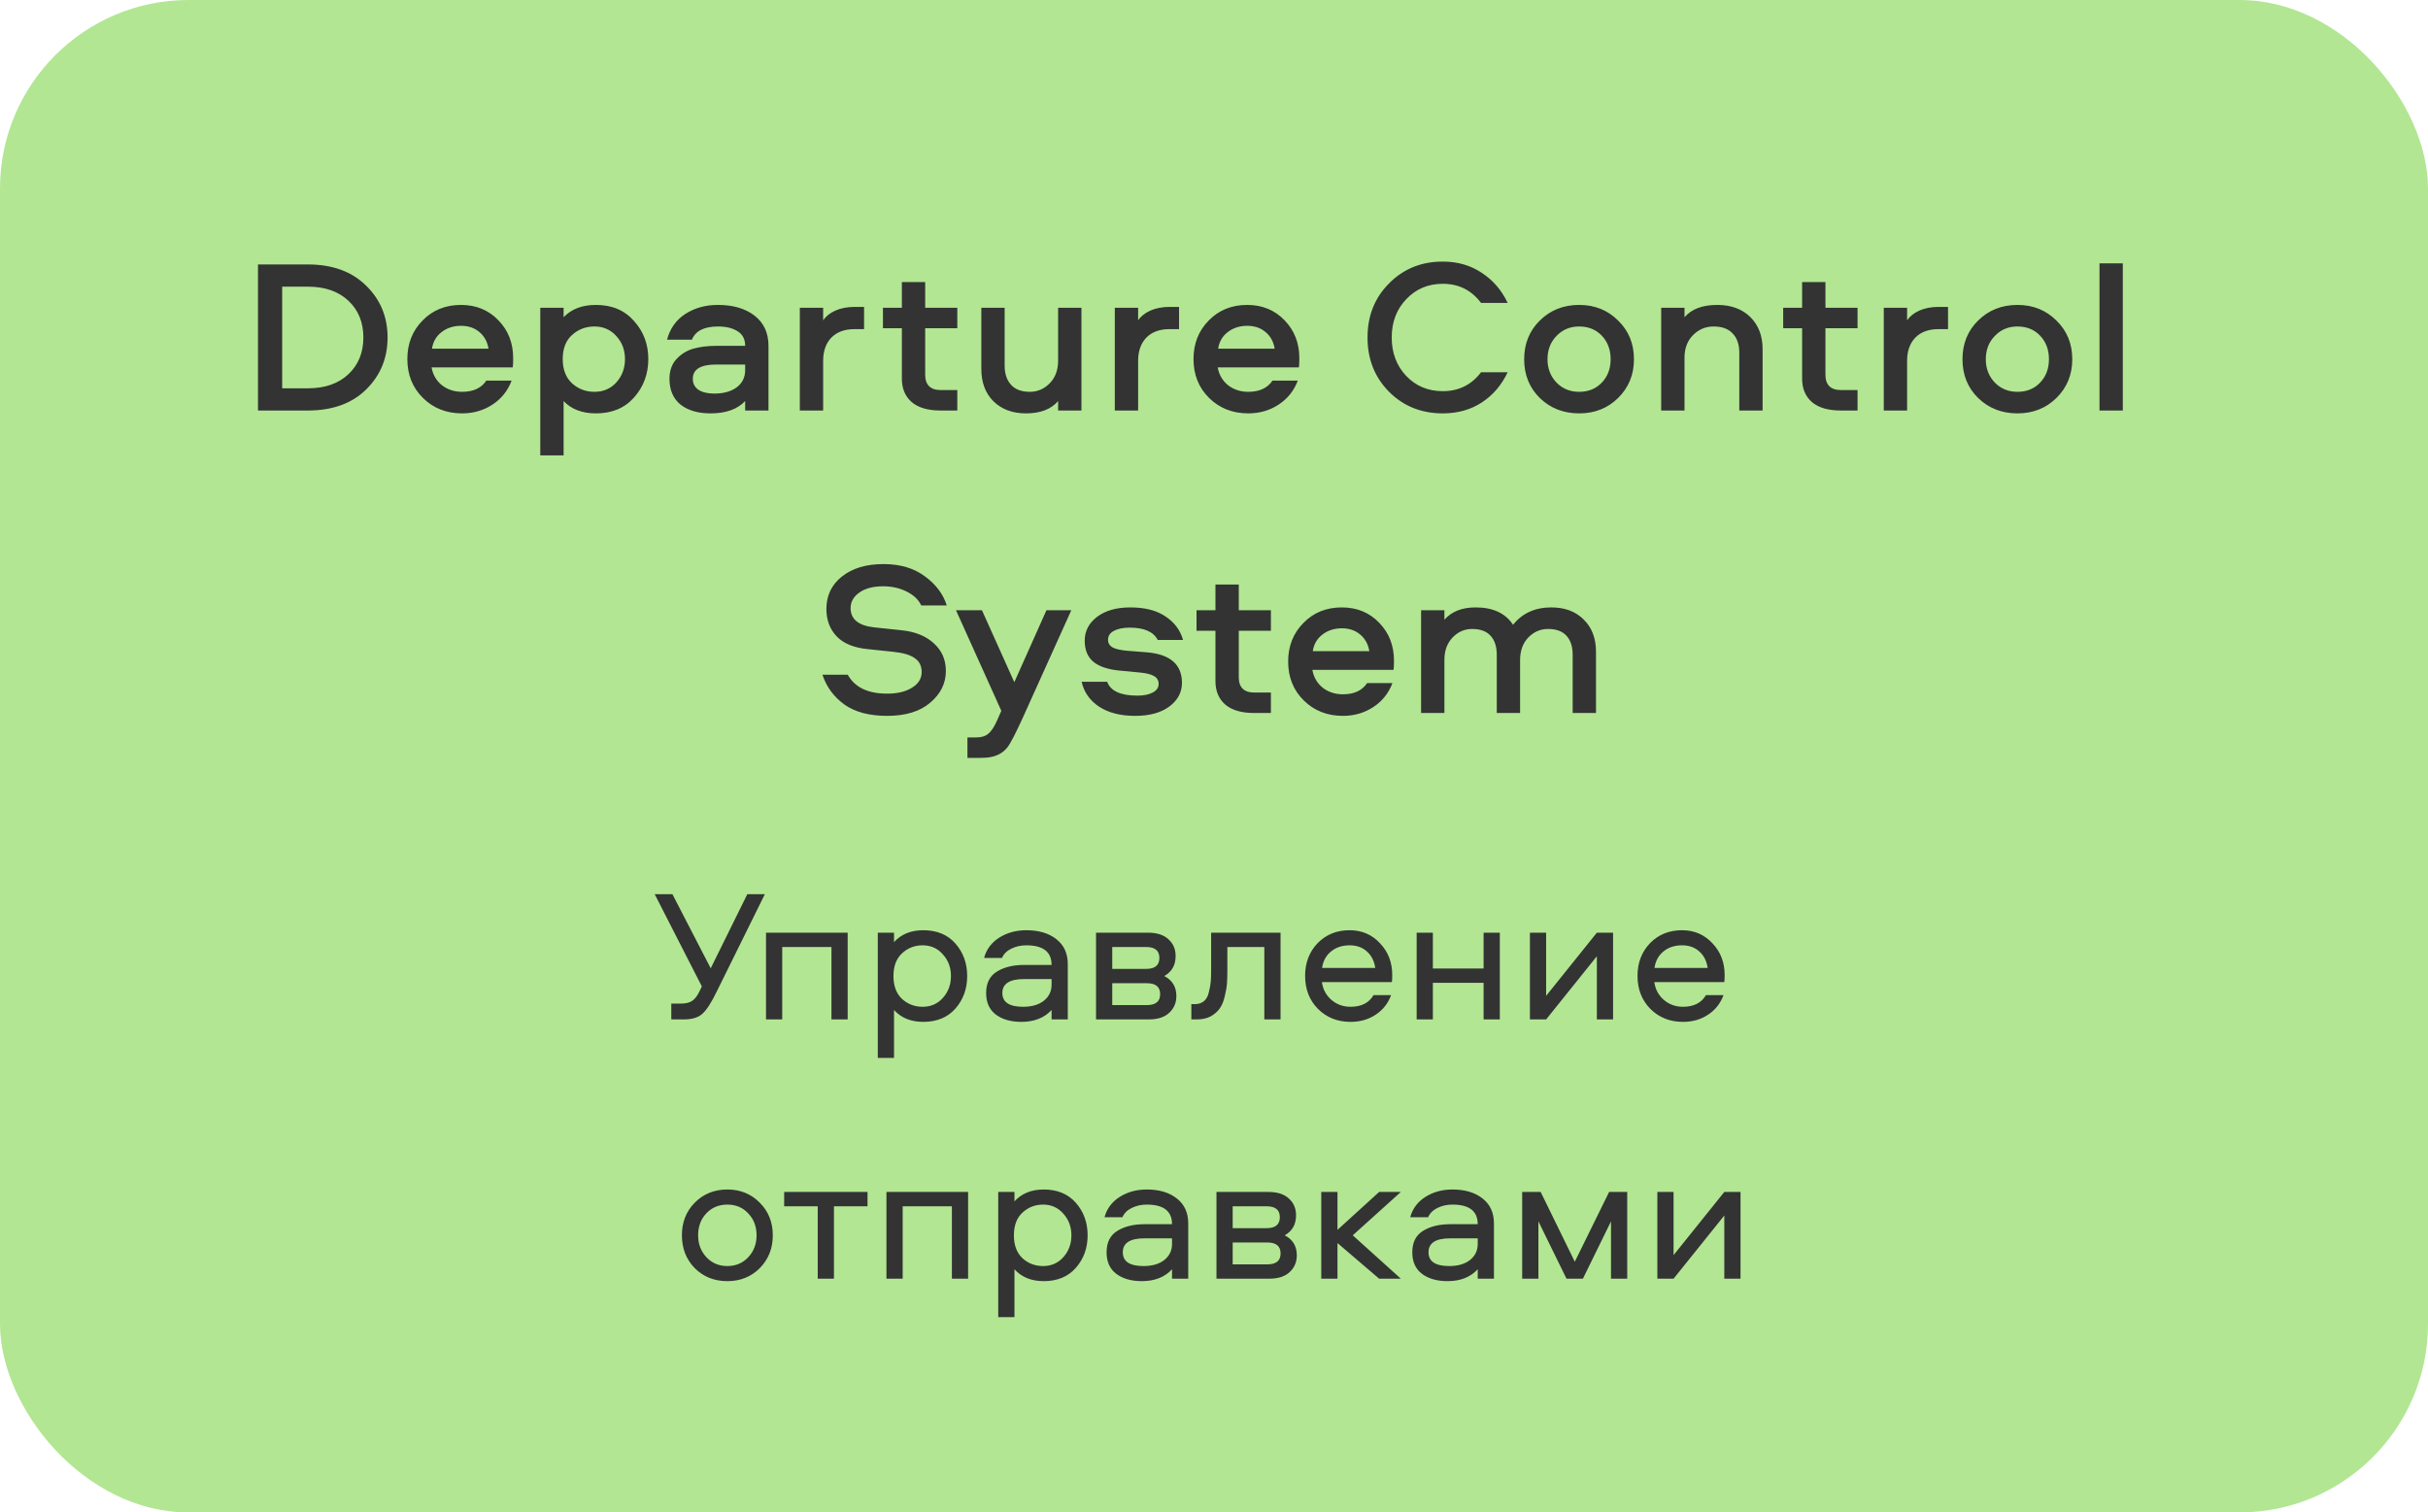 <?xml version="1.0" encoding="UTF-8"?> <svg xmlns="http://www.w3.org/2000/svg" width="618" height="385" viewBox="0 0 618 385" fill="none"><rect width="618" height="385" rx="48" fill="#B2E693"></rect><path d="M65.665 67.316H78.321C84.593 67.316 89.54 69.108 93.161 72.692C96.82 76.239 98.649 80.644 98.649 85.908C98.649 91.172 96.82 95.596 93.161 99.18C89.54 102.727 84.593 104.5 78.321 104.5H65.665V67.316ZM88.681 95.26C91.22 92.871 92.489 89.753 92.489 85.908C92.489 82.063 91.22 78.945 88.681 76.556C86.142 74.167 82.708 72.972 78.377 72.972H71.825V98.844H78.377C82.708 98.844 86.142 97.649 88.681 95.26ZM117.627 99.74C120.464 99.74 122.517 98.788 123.787 96.884H130.227C129.256 99.46 127.632 101.495 125.355 102.988C123.077 104.481 120.501 105.228 117.627 105.228C113.632 105.228 110.309 103.921 107.659 101.308C105.008 98.695 103.683 95.391 103.683 91.396C103.683 87.476 104.971 84.209 107.547 81.596C110.123 78.945 113.389 77.62 117.347 77.62C121.192 77.62 124.365 78.927 126.867 81.54C129.368 84.116 130.619 87.327 130.619 91.172C130.619 92.367 130.581 93.151 130.507 93.524H109.843C110.179 95.391 111.056 96.903 112.475 98.06C113.931 99.18 115.648 99.74 117.627 99.74ZM117.347 82.94C115.405 82.94 113.744 83.481 112.363 84.564C111.019 85.609 110.216 87.009 109.955 88.764H124.347C124.048 86.972 123.264 85.553 121.995 84.508C120.763 83.463 119.213 82.94 117.347 82.94ZM143.454 115.924H137.518V78.348H143.454V80.756C145.432 78.665 148.176 77.62 151.686 77.62C155.755 77.62 158.984 78.983 161.374 81.708C163.8 84.396 165.014 87.625 165.014 91.396C165.014 95.204 163.8 98.471 161.374 101.196C158.984 103.884 155.755 105.228 151.686 105.228C148.176 105.228 145.432 104.183 143.454 102.092V115.924ZM145.582 85.292C144.014 86.711 143.23 88.745 143.23 91.396C143.23 94.047 144.014 96.1 145.582 97.556C147.187 99.012 149.091 99.74 151.294 99.74C153.571 99.74 155.438 98.937 156.894 97.332C158.35 95.689 159.078 93.711 159.078 91.396C159.078 89.119 158.35 87.177 156.894 85.572C155.438 83.929 153.571 83.108 151.294 83.108C149.091 83.108 147.187 83.836 145.582 85.292ZM182.724 77.62C186.607 77.62 189.724 78.535 192.076 80.364C194.428 82.193 195.604 84.751 195.604 88.036V104.5H189.668V102.092C187.689 104.183 184.759 105.228 180.876 105.228C177.665 105.228 175.108 104.481 173.204 102.988C171.337 101.457 170.404 99.273 170.404 96.436C170.404 94.383 170.983 92.721 172.14 91.452C173.335 90.145 174.772 89.249 176.452 88.764C178.169 88.279 180.129 88.036 182.332 88.036H189.668C189.668 86.356 189.033 85.124 187.764 84.34C186.495 83.519 184.833 83.108 182.78 83.108C179.233 83.108 177.012 84.228 176.116 86.468H169.788C170.535 83.631 172.084 81.447 174.436 79.916C176.825 78.385 179.588 77.62 182.724 77.62ZM189.668 94.196V92.796H182.276C178.319 92.796 176.34 94.009 176.34 96.436C176.34 97.631 176.825 98.564 177.796 99.236C178.767 99.871 180.111 100.188 181.828 100.188C184.143 100.188 186.028 99.665 187.484 98.62C188.94 97.537 189.668 96.063 189.668 94.196ZM203.58 78.348H209.516V81.54C210.188 80.532 211.215 79.711 212.596 79.076C214.015 78.441 215.658 78.124 217.524 78.124H219.932V83.78H217.524C214.986 83.78 213.007 84.508 211.588 85.964C210.207 87.42 209.516 89.38 209.516 91.844V104.5H203.58V78.348ZM229.552 71.796H235.488V78.348H243.664V83.556H235.488V95.372C235.488 97.985 236.813 99.292 239.464 99.292H243.664V104.5H239.408C236.197 104.5 233.752 103.791 232.072 102.372C230.392 100.916 229.552 98.919 229.552 96.38V83.556H224.736V78.348H229.552V71.796ZM261.146 105.228C257.711 105.228 254.949 104.201 252.858 102.148C250.805 100.095 249.778 97.351 249.778 93.916V78.348H255.714V93.076C255.714 95.129 256.255 96.753 257.338 97.948C258.421 99.143 260.007 99.74 262.098 99.74C264.077 99.74 265.775 99.012 267.194 97.556C268.613 96.1 269.322 94.177 269.322 91.788V78.348H275.258V104.5H269.322V102.092C267.53 104.183 264.805 105.228 261.146 105.228ZM283.752 78.348H289.688V81.54C290.36 80.532 291.387 79.711 292.768 79.076C294.187 78.441 295.829 78.124 297.696 78.124H300.104V83.78H297.696C295.157 83.78 293.179 84.508 291.76 85.964C290.379 87.42 289.688 89.38 289.688 91.844V104.5H283.752V78.348ZM317.728 99.74C320.566 99.74 322.619 98.788 323.888 96.884H330.328C329.358 99.46 327.734 101.495 325.456 102.988C323.179 104.481 320.603 105.228 317.728 105.228C313.734 105.228 310.411 103.921 307.76 101.308C305.11 98.695 303.784 95.391 303.784 91.396C303.784 87.476 305.072 84.209 307.648 81.596C310.224 78.945 313.491 77.62 317.448 77.62C321.294 77.62 324.467 78.927 326.968 81.54C329.47 84.116 330.72 87.327 330.72 91.172C330.72 92.367 330.683 93.151 330.608 93.524H309.944C310.28 95.391 311.158 96.903 312.576 98.06C314.032 99.18 315.75 99.74 317.728 99.74ZM317.448 82.94C315.507 82.94 313.846 83.481 312.464 84.564C311.12 85.609 310.318 87.009 310.056 88.764H324.448C324.15 86.972 323.366 85.553 322.096 84.508C320.864 83.463 319.315 82.94 317.448 82.94ZM367.228 72.244C363.495 72.244 360.396 73.551 357.932 76.164C355.468 78.74 354.236 81.988 354.236 85.908C354.236 89.828 355.468 93.095 357.932 95.708C360.396 98.284 363.495 99.572 367.228 99.572C371.297 99.572 374.545 97.967 376.972 94.756H383.748C382.217 98.004 380.033 100.561 377.196 102.428C374.359 104.295 371.036 105.228 367.228 105.228C361.777 105.228 357.223 103.399 353.564 99.74C349.905 96.044 348.076 91.433 348.076 85.908C348.076 80.383 349.905 75.791 353.564 72.132C357.223 68.436 361.777 66.588 367.228 66.588C370.999 66.588 374.303 67.54 377.14 69.444C380.015 71.311 382.217 73.868 383.748 77.116H376.972C374.545 73.868 371.297 72.244 367.228 72.244ZM401.948 77.62C405.906 77.62 409.21 78.945 411.86 81.596C414.548 84.209 415.892 87.495 415.892 91.452C415.892 95.372 414.548 98.657 411.86 101.308C409.21 103.921 405.906 105.228 401.948 105.228C397.954 105.228 394.612 103.921 391.924 101.308C389.274 98.695 387.948 95.409 387.948 91.452C387.948 87.495 389.274 84.209 391.924 81.596C394.612 78.945 397.954 77.62 401.948 77.62ZM401.948 99.74C404.3 99.74 406.223 98.956 407.716 97.388C409.21 95.82 409.956 93.841 409.956 91.452C409.956 89.025 409.21 87.028 407.716 85.46C406.223 83.892 404.3 83.108 401.948 83.108C399.634 83.108 397.711 83.911 396.18 85.516C394.65 87.084 393.884 89.063 393.884 91.452C393.884 93.804 394.65 95.783 396.18 97.388C397.711 98.956 399.634 99.74 401.948 99.74ZM437.102 77.62C440.612 77.62 443.412 78.647 445.502 80.7C447.593 82.753 448.638 85.497 448.638 88.932V104.5H442.702V89.772C442.702 87.681 442.142 86.057 441.022 84.9C439.94 83.705 438.316 83.108 436.15 83.108C434.134 83.108 432.398 83.836 430.942 85.292C429.486 86.748 428.758 88.671 428.758 91.06V104.5H422.822V78.348H428.758V80.756C430.55 78.665 433.332 77.62 437.102 77.62ZM458.693 71.796H464.629V78.348H472.805V83.556H464.629V95.372C464.629 97.985 465.954 99.292 468.605 99.292H472.805V104.5H468.549C465.338 104.5 462.893 103.791 461.213 102.372C459.533 100.916 458.693 98.919 458.693 96.38V83.556H453.877V78.348H458.693V71.796ZM479.479 78.348H485.415V81.54C486.087 80.532 487.113 79.711 488.495 79.076C489.913 78.441 491.556 78.124 493.423 78.124H495.831V83.78H493.423C490.884 83.78 488.905 84.508 487.487 85.964C486.105 87.42 485.415 89.38 485.415 91.844V104.5H479.479V78.348ZM513.511 77.62C517.468 77.62 520.772 78.945 523.423 81.596C526.111 84.209 527.455 87.495 527.455 91.452C527.455 95.372 526.111 98.657 523.423 101.308C520.772 103.921 517.468 105.228 513.511 105.228C509.516 105.228 506.175 103.921 503.487 101.308C500.836 98.695 499.511 95.409 499.511 91.452C499.511 87.495 500.836 84.209 503.487 81.596C506.175 78.945 509.516 77.62 513.511 77.62ZM513.511 99.74C515.863 99.74 517.786 98.956 519.279 97.388C520.772 95.82 521.519 93.841 521.519 91.452C521.519 89.025 520.772 87.028 519.279 85.46C517.786 83.892 515.863 83.108 513.511 83.108C511.196 83.108 509.274 83.911 507.743 85.516C506.212 87.084 505.447 89.063 505.447 91.452C505.447 93.804 506.212 95.783 507.743 97.388C509.274 98.956 511.196 99.74 513.511 99.74ZM534.385 67.036H540.321V104.5H534.385V67.036ZM209.336 171.756H215.776C217.568 174.967 220.91 176.572 225.8 176.572C228.414 176.572 230.523 176.068 232.128 175.06C233.771 174.052 234.592 172.727 234.592 171.084C234.592 169.516 234.014 168.34 232.856 167.556C231.736 166.735 229.944 166.193 227.48 165.932L221.04 165.26C217.419 164.924 214.731 163.841 212.976 162.012C211.222 160.183 210.344 157.849 210.344 155.012C210.344 151.615 211.651 148.871 214.264 146.78C216.915 144.652 220.462 143.588 224.904 143.588C229.123 143.588 232.632 144.633 235.432 146.724C238.232 148.777 240.08 151.241 240.976 154.116H234.48C233.808 152.66 232.576 151.484 230.784 150.588C228.992 149.692 226.995 149.244 224.792 149.244C222.216 149.244 220.182 149.785 218.688 150.868C217.232 151.913 216.504 153.22 216.504 154.788C216.504 157.663 218.558 159.305 222.664 159.716L229.552 160.444C233.024 160.817 235.75 161.937 237.728 163.804C239.744 165.633 240.752 167.967 240.752 170.804C240.752 173.94 239.427 176.628 236.776 178.868C234.163 181.108 230.504 182.228 225.8 182.228C221.246 182.228 217.606 181.257 214.88 179.316C212.192 177.337 210.344 174.817 209.336 171.756ZM254.868 180.94L243.332 155.348H249.94L258.172 173.66L266.348 155.348H272.676L260.244 182.9C258.415 186.895 257.127 189.359 256.38 190.292C255.148 191.823 253.375 192.681 251.06 192.868C250.575 192.905 250.033 192.924 249.436 192.924H246.244V187.716H248.54C249.809 187.716 250.817 187.399 251.564 186.764C252.348 186.129 253.113 184.953 253.86 183.236L254.868 180.94ZM301.124 162.908H294.684C293.601 160.817 291.23 159.772 287.572 159.772C285.854 159.772 284.492 160.052 283.484 160.612C282.513 161.135 282.028 161.881 282.028 162.852C282.028 163.711 282.42 164.364 283.204 164.812C283.988 165.223 285.201 165.503 286.844 165.652L291.828 166.044C297.838 166.529 300.844 169.124 300.844 173.828C300.844 176.255 299.761 178.271 297.596 179.876C295.468 181.444 292.574 182.228 288.916 182.228C285.182 182.228 282.121 181.444 279.732 179.876C277.38 178.308 275.905 176.199 275.308 173.548H281.804C282.662 175.9 285.238 177.076 289.532 177.076C291.137 177.076 292.425 176.815 293.396 176.292C294.404 175.769 294.908 175.041 294.908 174.108C294.908 173.212 294.516 172.54 293.732 172.092C292.948 171.644 291.753 171.345 290.148 171.196L284.828 170.692C281.878 170.393 279.676 169.628 278.22 168.396C276.801 167.164 276.092 165.391 276.092 163.076C276.092 160.649 277.137 158.633 279.228 157.028C281.356 155.423 284.174 154.62 287.684 154.62C291.417 154.62 294.404 155.385 296.644 156.916C298.921 158.409 300.414 160.407 301.124 162.908ZM309.368 148.796H315.304V155.348H323.48V160.556H315.304V172.372C315.304 174.985 316.63 176.292 319.28 176.292H323.48V181.5H319.224C316.014 181.5 313.568 180.791 311.888 179.372C310.208 177.916 309.368 175.919 309.368 173.38V160.556H304.552V155.348H309.368V148.796ZM341.818 176.74C344.656 176.74 346.709 175.788 347.978 173.884H354.418C353.448 176.46 351.824 178.495 349.546 179.988C347.269 181.481 344.693 182.228 341.818 182.228C337.824 182.228 334.501 180.921 331.85 178.308C329.2 175.695 327.874 172.391 327.874 168.396C327.874 164.476 329.162 161.209 331.738 158.596C334.314 155.945 337.581 154.62 341.538 154.62C345.384 154.62 348.557 155.927 351.058 158.54C353.56 161.116 354.81 164.327 354.81 168.172C354.81 169.367 354.773 170.151 354.698 170.524H334.034C334.37 172.391 335.248 173.903 336.666 175.06C338.122 176.18 339.84 176.74 341.818 176.74ZM341.538 159.94C339.597 159.94 337.936 160.481 336.554 161.564C335.21 162.609 334.408 164.009 334.146 165.764H348.538C348.24 163.972 347.456 162.553 346.186 161.508C344.954 160.463 343.405 159.94 341.538 159.94ZM400.293 181.5V166.66C400.293 164.607 399.77 163.001 398.725 161.844C397.68 160.687 396.112 160.108 394.021 160.108C392.08 160.108 390.4 160.836 388.981 162.292C387.6 163.748 386.909 165.671 386.909 168.06V181.5H380.973V166.66C380.973 164.607 380.45 163.001 379.405 161.844C378.36 160.687 376.792 160.108 374.701 160.108C372.76 160.108 371.098 160.836 369.717 162.292C368.336 163.748 367.645 165.633 367.645 167.948V181.5H361.709V155.348H367.645V157.756C369.474 155.665 372.125 154.62 375.597 154.62C380.002 154.62 383.176 156.095 385.117 159.044C387.469 156.095 390.717 154.62 394.861 154.62C398.296 154.62 401.04 155.647 403.093 157.7C405.184 159.753 406.229 162.479 406.229 165.876V181.5H400.293Z" fill="#333333"></path><path d="M166.642 227.628H171.154L180.898 246.492L190.21 227.628H194.674L182.578 252.108C181.17 255.052 179.922 257.02 178.834 258.012C177.778 259.004 176.194 259.5 174.082 259.5H170.866V255.468H173.362C174.546 255.468 175.474 255.244 176.146 254.796C176.85 254.348 177.49 253.516 178.066 252.3L178.642 251.1L166.642 227.628ZM194.973 237.42H215.757V259.5H211.629V241.068H199.101V259.5H194.973V237.42ZM227.554 269.292H223.426V237.42H227.554V239.82C229.378 237.804 231.858 236.796 234.994 236.796C238.482 236.796 241.218 237.932 243.202 240.204C245.186 242.476 246.178 245.228 246.178 248.46C246.178 251.692 245.186 254.444 243.202 256.716C241.218 258.988 238.482 260.124 234.994 260.124C231.858 260.124 229.378 259.116 227.554 257.1V269.292ZM229.57 242.7C228.13 244.044 227.41 245.964 227.41 248.46C227.41 250.956 228.13 252.892 229.57 254.268C231.042 255.612 232.802 256.284 234.85 256.284C236.93 256.284 238.642 255.532 239.986 254.028C241.362 252.492 242.05 250.636 242.05 248.46C242.05 246.284 241.362 244.444 239.986 242.94C238.642 241.404 236.93 240.636 234.85 240.636C232.802 240.636 231.042 241.324 229.57 242.7ZM261.227 236.796C264.427 236.796 266.987 237.564 268.907 239.1C270.827 240.604 271.787 242.716 271.787 245.436V259.5H267.659V257.1C265.803 259.116 263.243 260.124 259.979 260.124C257.291 260.124 255.115 259.5 253.451 258.252C251.819 257.004 251.003 255.18 251.003 252.78C251.003 250.284 251.899 248.476 253.691 247.356C255.515 246.204 257.851 245.628 260.699 245.628H267.659C267.659 242.3 265.515 240.636 261.227 240.636C259.819 240.636 258.539 240.924 257.387 241.5C256.267 242.044 255.483 242.828 255.035 243.852H250.475C251.083 241.644 252.379 239.916 254.363 238.668C256.347 237.42 258.635 236.796 261.227 236.796ZM267.659 250.668V249.228H260.651C256.971 249.228 255.131 250.412 255.131 252.78C255.131 255.116 256.891 256.284 260.411 256.284C262.619 256.284 264.379 255.772 265.691 254.748C267.003 253.692 267.659 252.332 267.659 250.668ZM296.349 248.46C298.397 249.516 299.421 251.212 299.421 253.548C299.421 255.276 298.813 256.7 297.597 257.82C296.413 258.94 294.669 259.5 292.365 259.5H278.973V237.42H292.173C294.477 237.42 296.221 237.98 297.405 239.1C298.621 240.188 299.229 241.612 299.229 243.372C299.229 245.676 298.269 247.372 296.349 248.46ZM283.101 255.852H291.933C294.173 255.852 295.293 254.924 295.293 253.068C295.293 251.212 294.173 250.284 291.933 250.284H283.101V255.852ZM283.101 246.636H291.741C293.981 246.636 295.101 245.708 295.101 243.852C295.101 241.996 293.981 241.068 291.741 241.068H283.101V246.636ZM308.273 237.42H325.937V259.5H321.809V241.068H312.401V246.78C312.401 248.124 312.369 249.292 312.305 250.284C312.241 251.244 312.049 252.364 311.729 253.644C311.441 254.892 311.025 255.9 310.481 256.668C309.969 257.436 309.217 258.108 308.225 258.684C307.233 259.228 306.033 259.5 304.625 259.5H303.233V255.612H304.097C305.057 255.612 305.841 255.356 306.449 254.844C307.057 254.332 307.473 253.564 307.697 252.54C307.953 251.516 308.113 250.62 308.177 249.852C308.241 249.084 308.273 248.06 308.273 246.78V237.42ZM343.757 256.284C346.509 256.284 348.461 255.292 349.613 253.308H354.077C353.309 255.42 351.997 257.084 350.141 258.3C348.317 259.516 346.189 260.124 343.757 260.124C340.429 260.124 337.661 259.02 335.453 256.812C333.277 254.604 332.189 251.804 332.189 248.412C332.189 245.084 333.245 242.316 335.357 240.108C337.501 237.9 340.221 236.796 343.517 236.796C346.621 236.796 349.197 237.9 351.245 240.108C353.325 242.284 354.365 244.972 354.365 248.172C354.365 249.1 354.333 249.708 354.269 249.996H336.461C336.717 251.82 337.517 253.324 338.861 254.508C340.237 255.692 341.869 256.284 343.757 256.284ZM343.517 240.636C341.629 240.636 340.045 241.164 338.765 242.22C337.517 243.244 336.765 244.636 336.509 246.396H350.045C349.789 244.636 349.085 243.244 347.933 242.22C346.781 241.164 345.309 240.636 343.517 240.636ZM377.622 237.42H381.75V259.5H377.622V250.188H364.71V259.5H360.582V237.42H364.71V246.54H377.622V237.42ZM393.538 259.5H389.41V237.42H393.538V253.5L406.45 237.42H410.578V259.5H406.45V243.42L393.538 259.5ZM428.366 256.284C431.118 256.284 433.07 255.292 434.222 253.308H438.686C437.918 255.42 436.606 257.084 434.75 258.3C432.926 259.516 430.798 260.124 428.366 260.124C425.038 260.124 422.27 259.02 420.062 256.812C417.886 254.604 416.798 251.804 416.798 248.412C416.798 245.084 417.854 242.316 419.966 240.108C422.11 237.9 424.83 236.796 428.126 236.796C431.23 236.796 433.806 237.9 435.854 240.108C437.934 242.284 438.974 244.972 438.974 248.172C438.974 249.1 438.942 249.708 438.878 249.996H421.07C421.326 251.82 422.126 253.324 423.47 254.508C424.846 255.692 426.478 256.284 428.366 256.284ZM428.126 240.636C426.238 240.636 424.654 241.164 423.374 242.22C422.126 243.244 421.374 244.636 421.118 246.396H434.654C434.398 244.636 433.694 243.244 432.542 242.22C431.39 241.164 429.918 240.636 428.126 240.636ZM185.132 302.796C188.428 302.796 191.18 303.916 193.388 306.156C195.596 308.364 196.7 311.132 196.7 314.46C196.7 317.788 195.596 320.572 193.388 322.812C191.18 325.02 188.428 326.124 185.132 326.124C181.804 326.124 179.036 325.02 176.828 322.812C174.652 320.572 173.564 317.788 173.564 314.46C173.564 311.132 174.652 308.364 176.828 306.156C179.036 303.916 181.804 302.796 185.132 302.796ZM179.804 320.028C181.212 321.532 182.988 322.284 185.132 322.284C187.276 322.284 189.052 321.532 190.46 320.028C191.868 318.524 192.572 316.668 192.572 314.46C192.572 312.22 191.868 310.364 190.46 308.892C189.084 307.388 187.308 306.636 185.132 306.636C182.956 306.636 181.164 307.388 179.756 308.892C178.38 310.364 177.692 312.22 177.692 314.46C177.692 316.668 178.396 318.524 179.804 320.028ZM199.593 307.068V303.42H220.809V307.068H212.265V325.5H208.137V307.068H199.593ZM225.629 303.42H246.413V325.5H242.285V307.068H229.757V325.5H225.629V303.42ZM258.21 335.292H254.082V303.42H258.21V305.82C260.034 303.804 262.514 302.796 265.65 302.796C269.138 302.796 271.874 303.932 273.858 306.204C275.842 308.476 276.834 311.228 276.834 314.46C276.834 317.692 275.842 320.444 273.858 322.716C271.874 324.988 269.138 326.124 265.65 326.124C262.514 326.124 260.034 325.116 258.21 323.1V335.292ZM260.226 308.7C258.786 310.044 258.066 311.964 258.066 314.46C258.066 316.956 258.786 318.892 260.226 320.268C261.698 321.612 263.458 322.284 265.506 322.284C267.586 322.284 269.298 321.532 270.642 320.028C272.018 318.492 272.706 316.636 272.706 314.46C272.706 312.284 272.018 310.444 270.642 308.94C269.298 307.404 267.586 306.636 265.506 306.636C263.458 306.636 261.698 307.324 260.226 308.7ZM291.883 302.796C295.083 302.796 297.643 303.564 299.563 305.1C301.483 306.604 302.443 308.716 302.443 311.436V325.5H298.315V323.1C296.459 325.116 293.899 326.124 290.635 326.124C287.947 326.124 285.771 325.5 284.107 324.252C282.475 323.004 281.659 321.18 281.659 318.78C281.659 316.284 282.555 314.476 284.347 313.356C286.171 312.204 288.507 311.628 291.355 311.628H298.315C298.315 308.3 296.171 306.636 291.883 306.636C290.475 306.636 289.195 306.924 288.043 307.5C286.923 308.044 286.139 308.828 285.691 309.852H281.131C281.739 307.644 283.035 305.916 285.019 304.668C287.003 303.42 289.291 302.796 291.883 302.796ZM298.315 316.668V315.228H291.307C287.627 315.228 285.787 316.412 285.787 318.78C285.787 321.116 287.547 322.284 291.067 322.284C293.275 322.284 295.035 321.772 296.347 320.748C297.659 319.692 298.315 318.332 298.315 316.668ZM327.005 314.46C329.053 315.516 330.077 317.212 330.077 319.548C330.077 321.276 329.469 322.7 328.253 323.82C327.069 324.94 325.325 325.5 323.021 325.5H309.629V303.42H322.829C325.133 303.42 326.877 303.98 328.061 305.1C329.277 306.188 329.885 307.612 329.885 309.372C329.885 311.676 328.925 313.372 327.005 314.46ZM313.757 321.852H322.589C324.829 321.852 325.949 320.924 325.949 319.068C325.949 317.212 324.829 316.284 322.589 316.284H313.757V321.852ZM313.757 312.636H322.397C324.637 312.636 325.757 311.708 325.757 309.852C325.757 307.996 324.637 307.068 322.397 307.068H313.757V312.636ZM336.301 303.42H340.429V313.068L351.037 303.42H356.557L344.317 314.46L356.557 325.5H351.037L340.429 316.428V325.5H336.301V303.42ZM369.695 302.796C372.895 302.796 375.455 303.564 377.375 305.1C379.295 306.604 380.255 308.716 380.255 311.436V325.5H376.127V323.1C374.271 325.116 371.711 326.124 368.447 326.124C365.759 326.124 363.583 325.5 361.919 324.252C360.287 323.004 359.471 321.18 359.471 318.78C359.471 316.284 360.367 314.476 362.159 313.356C363.983 312.204 366.319 311.628 369.167 311.628H376.127C376.127 308.3 373.983 306.636 369.695 306.636C368.287 306.636 367.007 306.924 365.855 307.5C364.735 308.044 363.951 308.828 363.503 309.852H358.943C359.551 307.644 360.847 305.916 362.831 304.668C364.815 303.42 367.103 302.796 369.695 302.796ZM376.127 316.668V315.228H369.119C365.439 315.228 363.599 316.412 363.599 318.78C363.599 321.116 365.359 322.284 368.879 322.284C371.087 322.284 372.847 321.772 374.159 320.748C375.471 319.692 376.127 318.332 376.127 316.668ZM410.05 310.908L402.898 325.5H398.722L391.57 310.908V325.5H387.442V303.42H392.146L400.834 321.18L409.57 303.42H414.178V325.5H410.05V310.908ZM425.976 325.5H421.848V303.42H425.976V319.5L438.888 303.42H443.016V325.5H438.888V309.42L425.976 325.5Z" fill="#333333"></path></svg> 